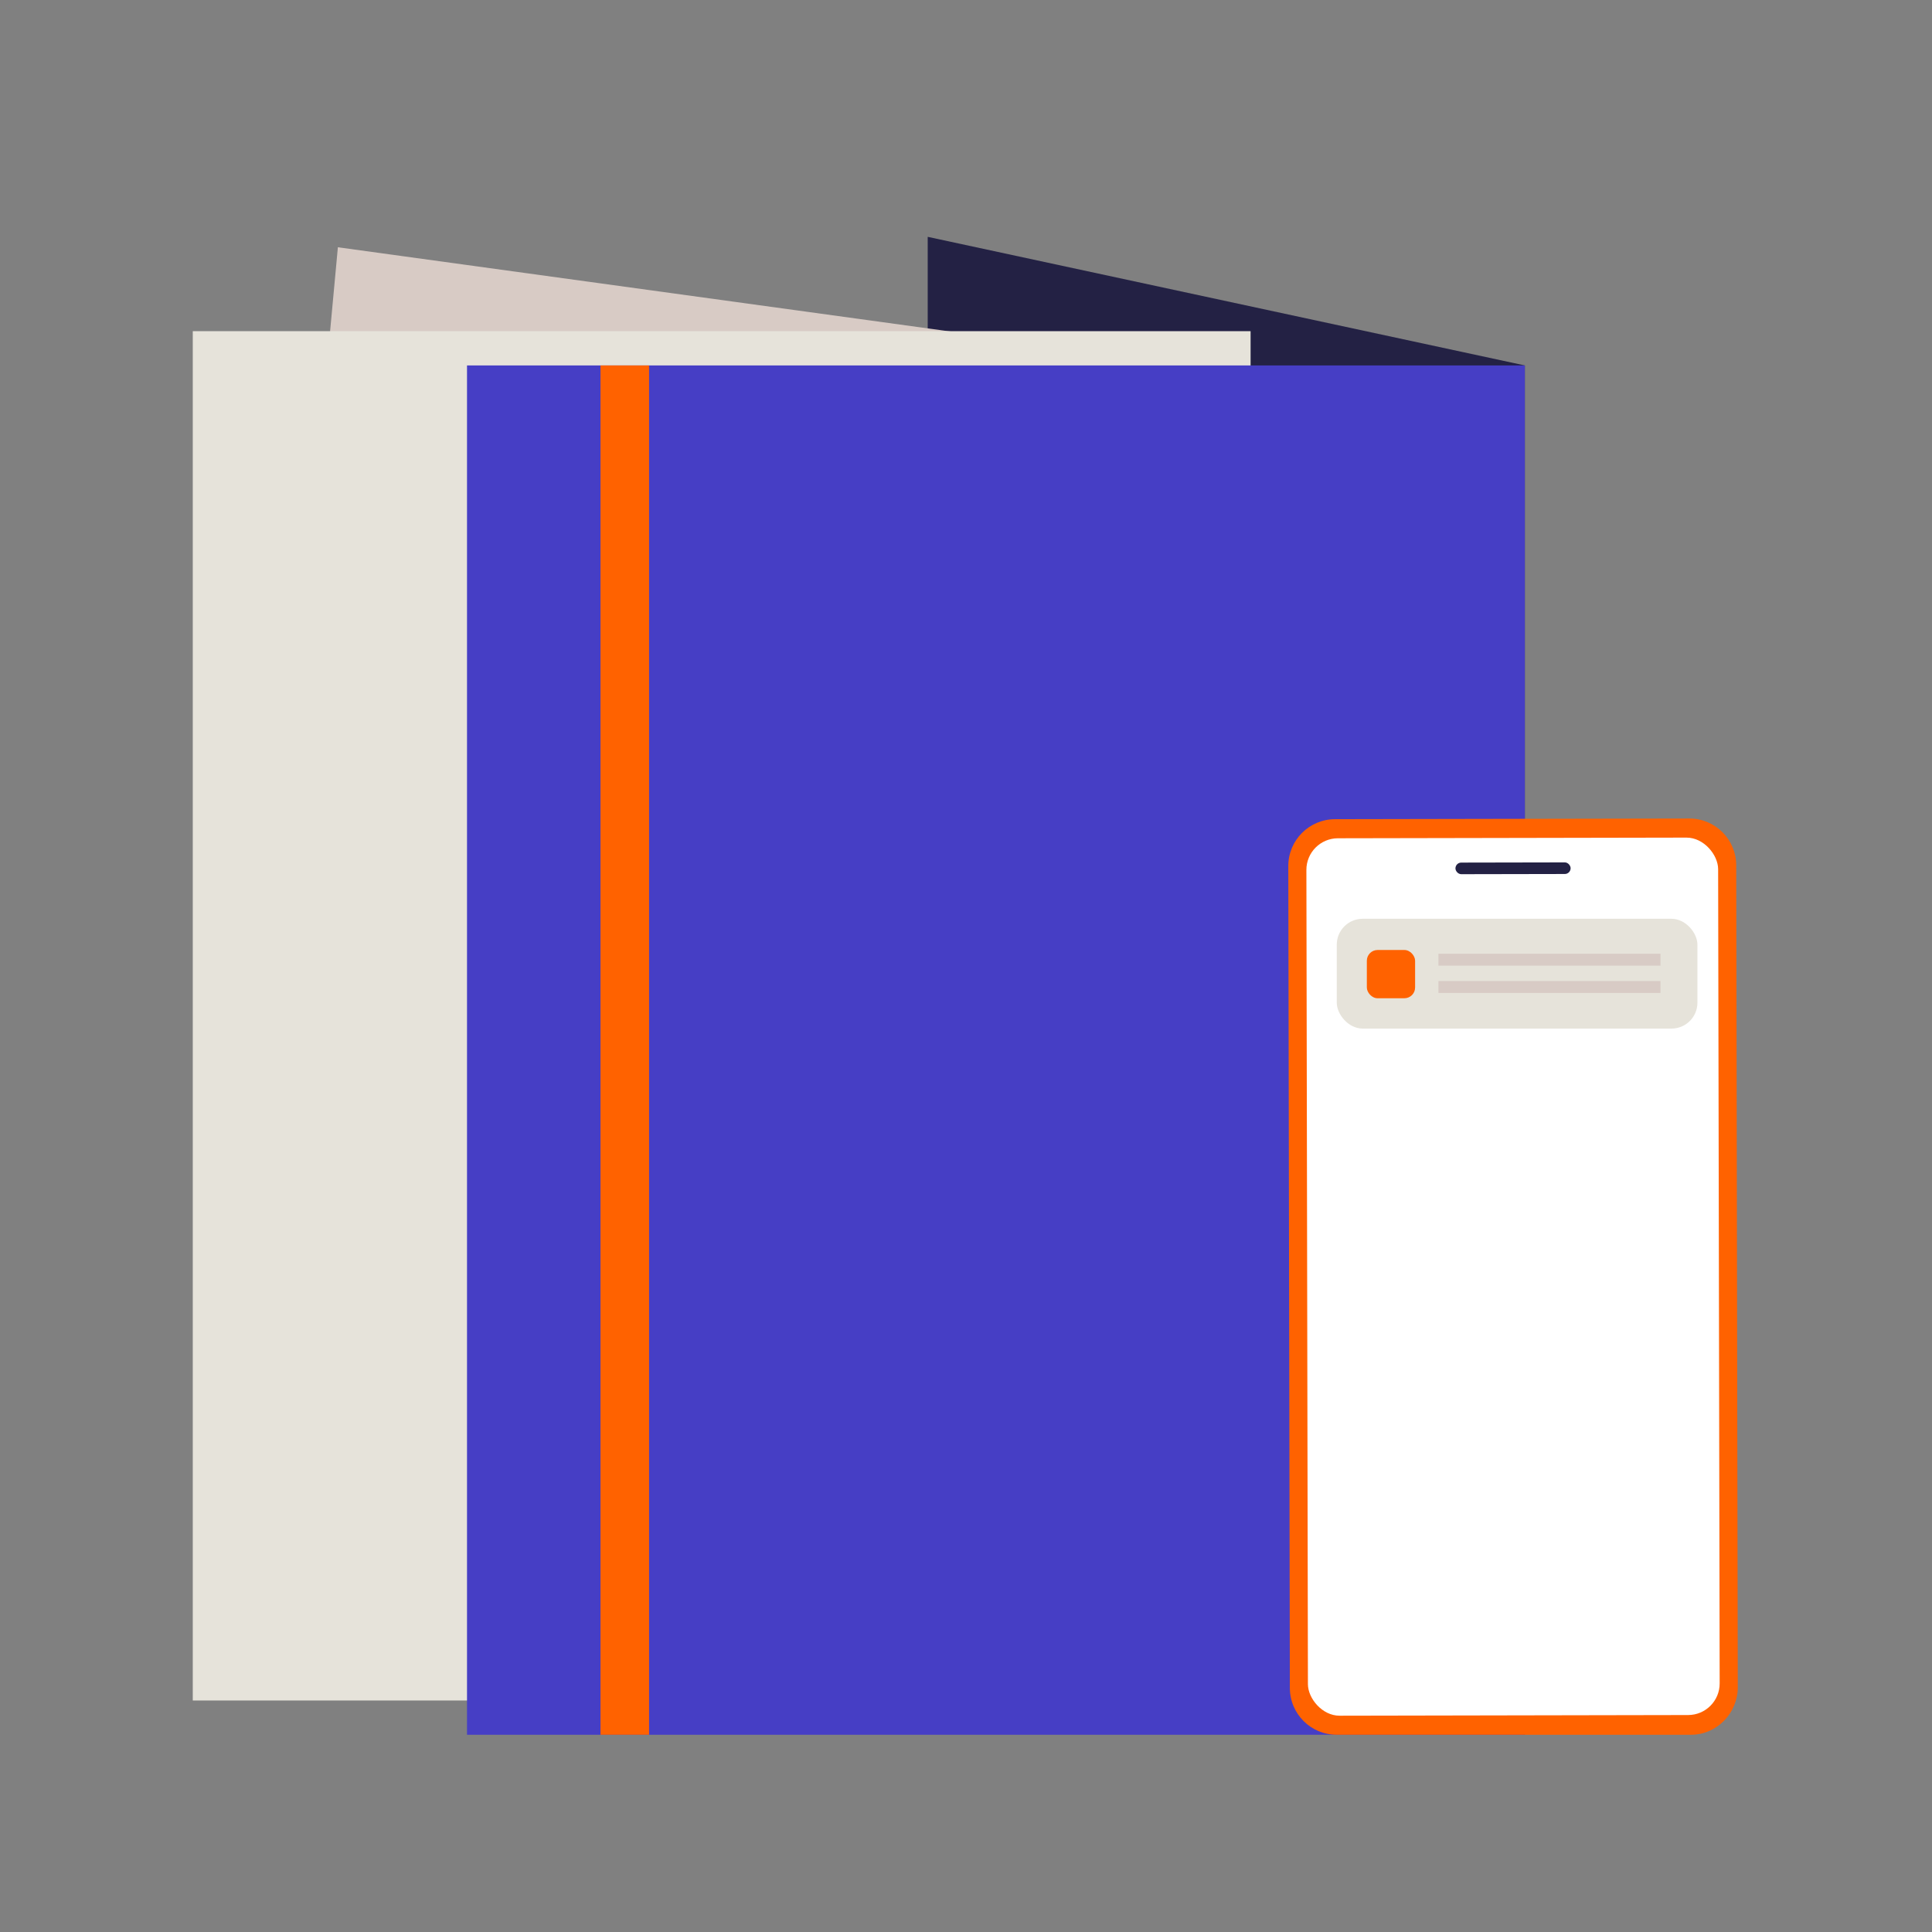 <?xml version="1.0" encoding="UTF-8"?>
<svg id="Layer_1" xmlns="http://www.w3.org/2000/svg" width="160" height="160" viewBox="0 0 160 160">
  <rect x="0" y="0" width="160" height="160" fill="#808080" stroke="none"/>
  <defs>
    <style>
      .cls-1 {
        fill: #d8cbc5;
      }

      .cls-2 {
        fill: #232144;
      }

      .cls-3 {
        fill: #e6e3da;
      }

      .cls-4 {
        fill-rule: evenodd;
      }

      .cls-4, .cls-5 {
        fill: #ff6200;
      }

      .cls-6 {
        fill: #fff;
      }

      .cls-7 {
        fill: #463ec5;
      }
    </style>
  </defs>
  <g>
    <polygon class="cls-2" points="126.28 143.666 76.829 133.016 76.829 19.614 126.28 30.264 126.28 143.666"/>
    <polygon class="cls-1" points="102.296 142.232 17.649 131.893 27.982 20.477 119.463 33.059 102.296 142.232"/>
    <rect class="cls-3" x="15.965" y="27.426" width="87.604" height="113.402"/>
    <rect class="cls-7" x="38.676" y="30.264" width="87.604" height="113.402"/>
    <rect class="cls-5" x="49.729" y="30.264" width="4.025" height="113.402"/>
  </g>
  <g>
    <path class="cls-4" d="M140.045,143.666h-29.339c-2.142.004-3.881-1.729-3.886-3.871l-.129-68.068c-.004-2.142,1.729-3.881,3.871-3.886l29.339-.055c2.142-.004,3.881,1.729,3.886,3.871l.129,68.068c.004,2.142-1.729,3.937-3.871,3.941Z"/>
    <rect class="cls-6" x="108.254" y="69.394" width="34.099" height="72.665" rx="2.616" ry="2.616" transform="translate(-.2 .237) rotate(-.108)"/>
    <rect class="cls-2" x="120.535" y="71.427" width="9.537" height=".961" rx=".48" ry=".48" transform="translate(-.136 .237) rotate(-.108)"/>
  </g>
  <rect class="cls-3" x="110.705" y="76.089" width="29.869" height="9.094" rx="2.146" ry="2.146"/>
  <rect class="cls-1" x="119.125" y="78.985" width="18.39" height=".985"/>
  <rect class="cls-1" x="119.125" y="81.246" width="18.39" height=".985"/>
  <rect class="cls-5" x="113.196" y="78.674" width="3.997" height="3.997" rx=".89" ry=".89"/>
</svg>